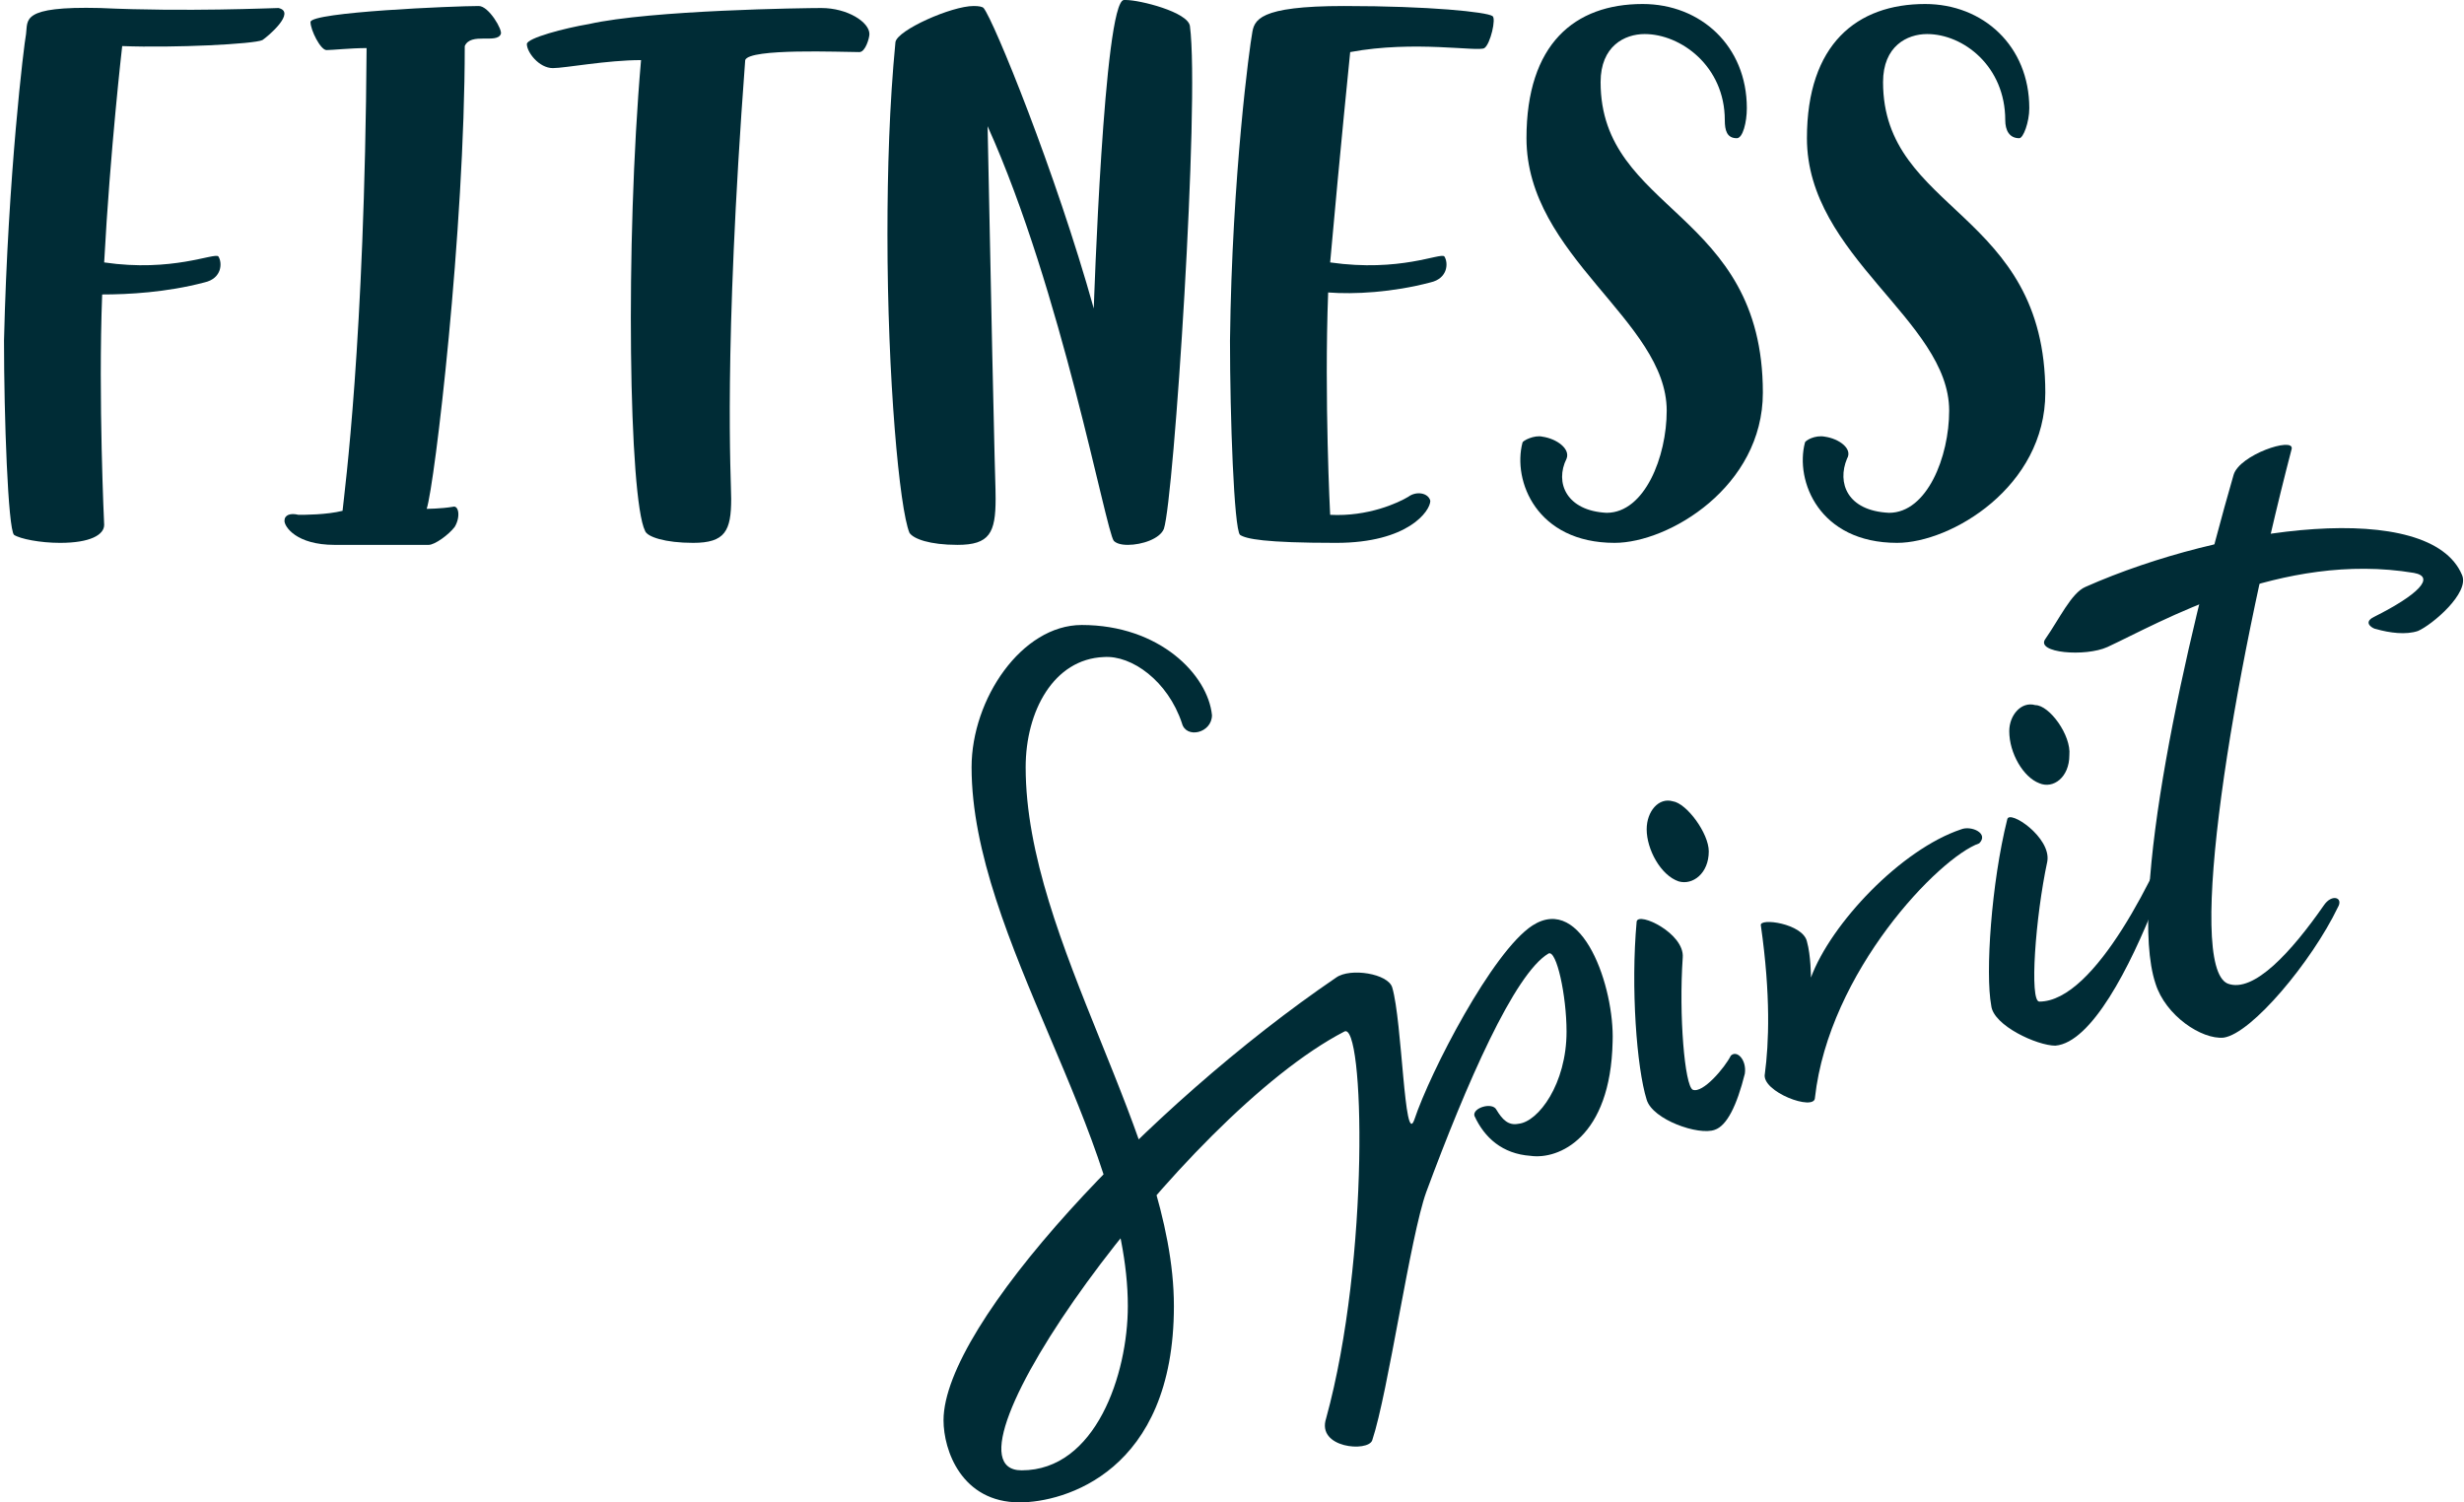 <svg version="1.2" xmlns="http://www.w3.org/2000/svg" viewBox="0 0 123 75" width="123" height="75">
	<title>logo</title>
	<style>
		.s0 { fill: #002c36 } 
	</style>
	<path class="s0" d="m66.2 70.8c2.2-8 1.9-19.9 0.9-19.3-8.1 4.2-20.8 21.9-16.1 21.9 3.7 0 5.3-4.8 5.3-8.2 0-8.5-7.8-18.4-7.8-26.9 0-3.4 2.5-7.1 5.5-7.1 3.9 0 6.3 2.5 6.5 4.5 0 0.9-1.3 1.2-1.5 0.4-0.7-2.1-2.5-3.4-3.9-3.3-2.5 0.1-3.9 2.7-3.9 5.5 0 8.7 7.4 18.5 7.4 26.9 0 8.3-5.5 9.8-7.7 9.8-2.9 0-3.8-2.6-3.8-4.1 0-4.8 10.2-15.7 19.6-22.1 0.7-0.5 2.6-0.2 2.8 0.5 0.5 1.7 0.6 8 1.1 6.6 0.8-2.4 3.9-8.4 5.9-9.7 2.5-1.6 4.1 3.1 4 5.8-0.1 4.8-2.7 5.9-4.1 5.7-1.4-0.1-2.3-0.9-2.8-2-0.1-0.4 0.9-0.7 1.1-0.3 0.3 0.5 0.6 0.8 1.1 0.7 1-0.1 2.4-2 2.4-4.6 0-1.8-0.5-4.1-0.9-3.9-1.7 1-4.1 6.5-6.1 11.9-0.8 2.2-1.9 10-2.7 12.4-0.2 0.6-2.8 0.4-2.3-1.1z"/>
	<path class="s0" d="m81.7 46c-0.3 3.3 0 7.3 0.5 8.9 0.3 1 2.6 1.8 3.4 1.5 0.6-0.2 1.1-1.2 1.5-2.8 0.1-0.7-0.4-1.2-0.7-0.9-0.3 0.6-1.4 1.9-1.9 1.7-0.4-0.2-0.7-3.7-0.5-6.6 0.1-1.2-2.2-2.3-2.3-1.8z"/>
	<path class="s0" d="m102.6 52.2c-0.9 0-3.1-1-3.2-2-0.3-1.6 0-6.1 0.8-9.3 0.1-0.5 2.2 0.9 2 2.1-0.6 2.8-0.9 7-0.4 7 2.8 0 5.9-6.5 7.1-9.6 1.4-3.2-2.7 11.5-6.3 11.8z"/>
	<path class="s0" d="m83.8 44c0.7 0.2 1.5-0.4 1.5-1.5 0-0.9-1.1-2.4-1.8-2.5-0.7-0.2-1.3 0.5-1.3 1.4 0 1 0.7 2.3 1.6 2.6z"/>
	<path class="s0" d="m101.8 39.1c0.7 0.3 1.5-0.3 1.5-1.4 0.1-1-1-2.5-1.7-2.5-0.7-0.2-1.3 0.5-1.3 1.3 0 1.1 0.7 2.3 1.5 2.6z"/>
	<path class="s0" d="m87.9 46.2c0.5 3.5 0.4 5.9 0.2 7.4-0.2 0.9 2.5 1.9 2.5 1.2 0.7-6.3 6.2-12 8.2-12.7 0.5-0.5-0.4-0.9-0.9-0.7-3 1-6.5 4.7-7.5 7.4 0 0 0-1.1-0.2-1.8-0.2-0.9-2.4-1.2-2.3-0.8z"/>
	<path class="s0" d="m116.7 45.3c-1.3 2.7-4.3 6.3-5.7 6.5-1.1 0.1-2.9-1.1-3.4-2.7-1.4-4.2 1.5-17.1 3.9-25.4 0.3-1 3-1.9 2.9-1.3-3 11.5-5.3 25.8-3.2 26.7 1.3 0.5 3.2-1.6 4.8-3.9 0.4-0.6 1-0.4 0.7 0.1z"/>
	<path class="s0" d="m104.1 29.3c-0.7 0.3-1.3 1.6-2 2.6-0.5 0.7 2 0.9 3.1 0.4 2.6-1.2 8.7-4.8 15.3-3.7 1.1 0.2 0.2 1.1-2 2.2-0.6 0.3 0 0.6 0.1 0.6 0.7 0.2 1.5 0.3 2.1 0.1 0.7-0.3 2.6-1.9 2.2-2.8-1.6-3.8-11.8-2.5-18.8 0.6z"/>
	<path class="s0" d="m76.2 6.9c0 5.9 7 9.1 7 13.6 0 2.3-1.1 5.1-3 5.1-2-0.1-2.6-1.5-2-2.7 0.2-0.5-0.5-1-1.2-1.1-0.4-0.1-1 0.2-1 0.3-0.5 1.9 0.7 5 4.6 5 2.7 0 7.4-2.8 7.4-7.5 0-9.1-8.1-9-8.1-15.5 0-1.8 1.2-2.4 2.2-2.4 1.8 0 4 1.6 4 4.3 0 0.5 0.1 0.9 0.6 0.9 0.3 0 0.5-0.8 0.5-1.5 0-3.1-2.3-5.2-5.2-5.2-3.4 0-5.8 2-5.8 6.7z"/>
	<path class="s0" d="m90.2 6.9c0 5.9 7.1 9.1 7.1 13.6 0 2.3-1.1 5.1-3 5.1-2.1-0.1-2.6-1.5-2.1-2.7 0.3-0.5-0.4-1-1.1-1.1-0.5-0.1-1 0.2-1 0.3-0.5 1.9 0.7 5 4.6 5 2.7 0 7.4-2.8 7.4-7.5 0-9.1-8.1-9-8.1-15.5 0-1.8 1.2-2.4 2.2-2.4 1.8 0 3.9 1.6 3.9 4.3 0 0.5 0.2 0.9 0.7 0.9 0.2 0 0.5-0.8 0.5-1.5 0-3.1-2.3-5.2-5.2-5.2-3.4 0-5.9 2-5.9 6.7z"/>
	<path class="s0" d="m74.5 0.8c-0.3-0.2-3.1-0.5-7.4-0.5-4.3 0-4.5 0.7-4.6 1.4-0.1 0.5-1 7-1.1 15.3 0 3.8 0.2 9.4 0.5 9.7 0.3 0.2 1.2 0.4 4.8 0.4 3.6 0 4.7-1.6 4.7-2.1-0.1-0.4-0.7-0.5-1.1-0.2-0.5 0.3-2 1-3.9 0.9 0 0-0.3-5.8-0.1-11.1 1.3 0.1 3.2 0 5.1-0.5 0.9-0.2 0.9-1 0.7-1.3-0.2-0.2-2.2 0.8-5.7 0.3 0.5-5.6 1-10.5 1-10.5 3.2-0.6 6.4 0 6.7-0.2 0.3-0.2 0.6-1.5 0.4-1.6z"/>
	<path class="s0" d="m5.2 26.2c0 0-0.3-6.3-0.1-11.5 1.3 0 3.2-0.1 5.1-0.6 0.9-0.2 0.9-1 0.7-1.3-0.2-0.2-2.3 0.8-5.7 0.3 0.3-5.6 0.9-10.8 0.9-10.8 2.6 0.1 6.6-0.1 7-0.3 0.3-0.2 1.7-1.4 0.8-1.6-0.3 0-4.6 0.2-8.9 0-4-0.1-3.6 0.6-3.7 1.3-0.1 0.5-0.9 7-1.1 15.3 0 3.8 0.2 9.4 0.5 9.7 0.3 0.2 1.3 0.4 2.3 0.4 1.5 0 2.2-0.4 2.2-0.9z"/>
	<path class="s0" d="m56.1 0q0.1 0 0.1 0c0.7 0 3.1 0.6 3.2 1.3 0.5 3.8-0.8 23.6-1.3 25.1-0.2 0.5-1.1 0.8-1.8 0.8-0.4 0-0.6-0.1-0.7-0.2-0.4-0.5-2.6-12.5-6.3-20.7 0.4 20.2 0.4 17.6 0.4 18.6 0 1.7-0.3 2.3-1.9 2.3-1.4 0-2.2-0.3-2.4-0.6-0.5-1.2-1.1-7.7-1.1-14.9 0-3.2 0.1-6.5 0.4-9.6 0.1-0.6 2.8-1.8 3.9-1.8q0.4 0 0.5 0.1c0.5 0.6 3.6 8.2 5.5 15 0 0 0.5-15.3 1.5-15.4z"/>
	<path class="s0" d="m32 3c-0.8 9.2-0.6 21.9 0.2 23.5 0.1 0.3 1 0.6 2.4 0.6 1.6 0 1.9-0.6 1.9-2.2 0-1-0.4-7.2 0.7-21.9 0.2-0.6 4.8-0.4 5.7-0.4 0.3 0 0.5-0.7 0.5-0.9 0-0.6-1.1-1.3-2.4-1.3-0.8 0-8.5 0.1-11.6 0.8-1.2 0.2-3.1 0.7-3.1 1 0 0.4 0.6 1.2 1.3 1.2 0.6 0 2.7-0.4 4.4-0.4z"/>
	<path class="s0" d="m21.3 25.4c0.4-1.2 1.9-13.9 1.9-23.1 0.3-0.7 1.6-0.1 1.8-0.6 0.1-0.2-0.6-1.4-1.1-1.4-1.2 0-8.4 0.3-8.4 0.8 0 0.4 0.5 1.4 0.8 1.4 0.3 0 1.2-0.1 2-0.1-0.1 14.7-1.1 22.1-1.2 23.1-0.8 0.2-1.9 0.2-2.2 0.2-0.4-0.1-0.7 0-0.7 0.3 0 0.3 0.6 1.2 2.5 1.2 1.2 0 4 0 4.7 0 0.3 0 1-0.5 1.3-0.9 0.3-0.5 0.2-1.1-0.1-1-0.6 0.1-1.3 0.1-1.3 0.1z"/>
</svg>